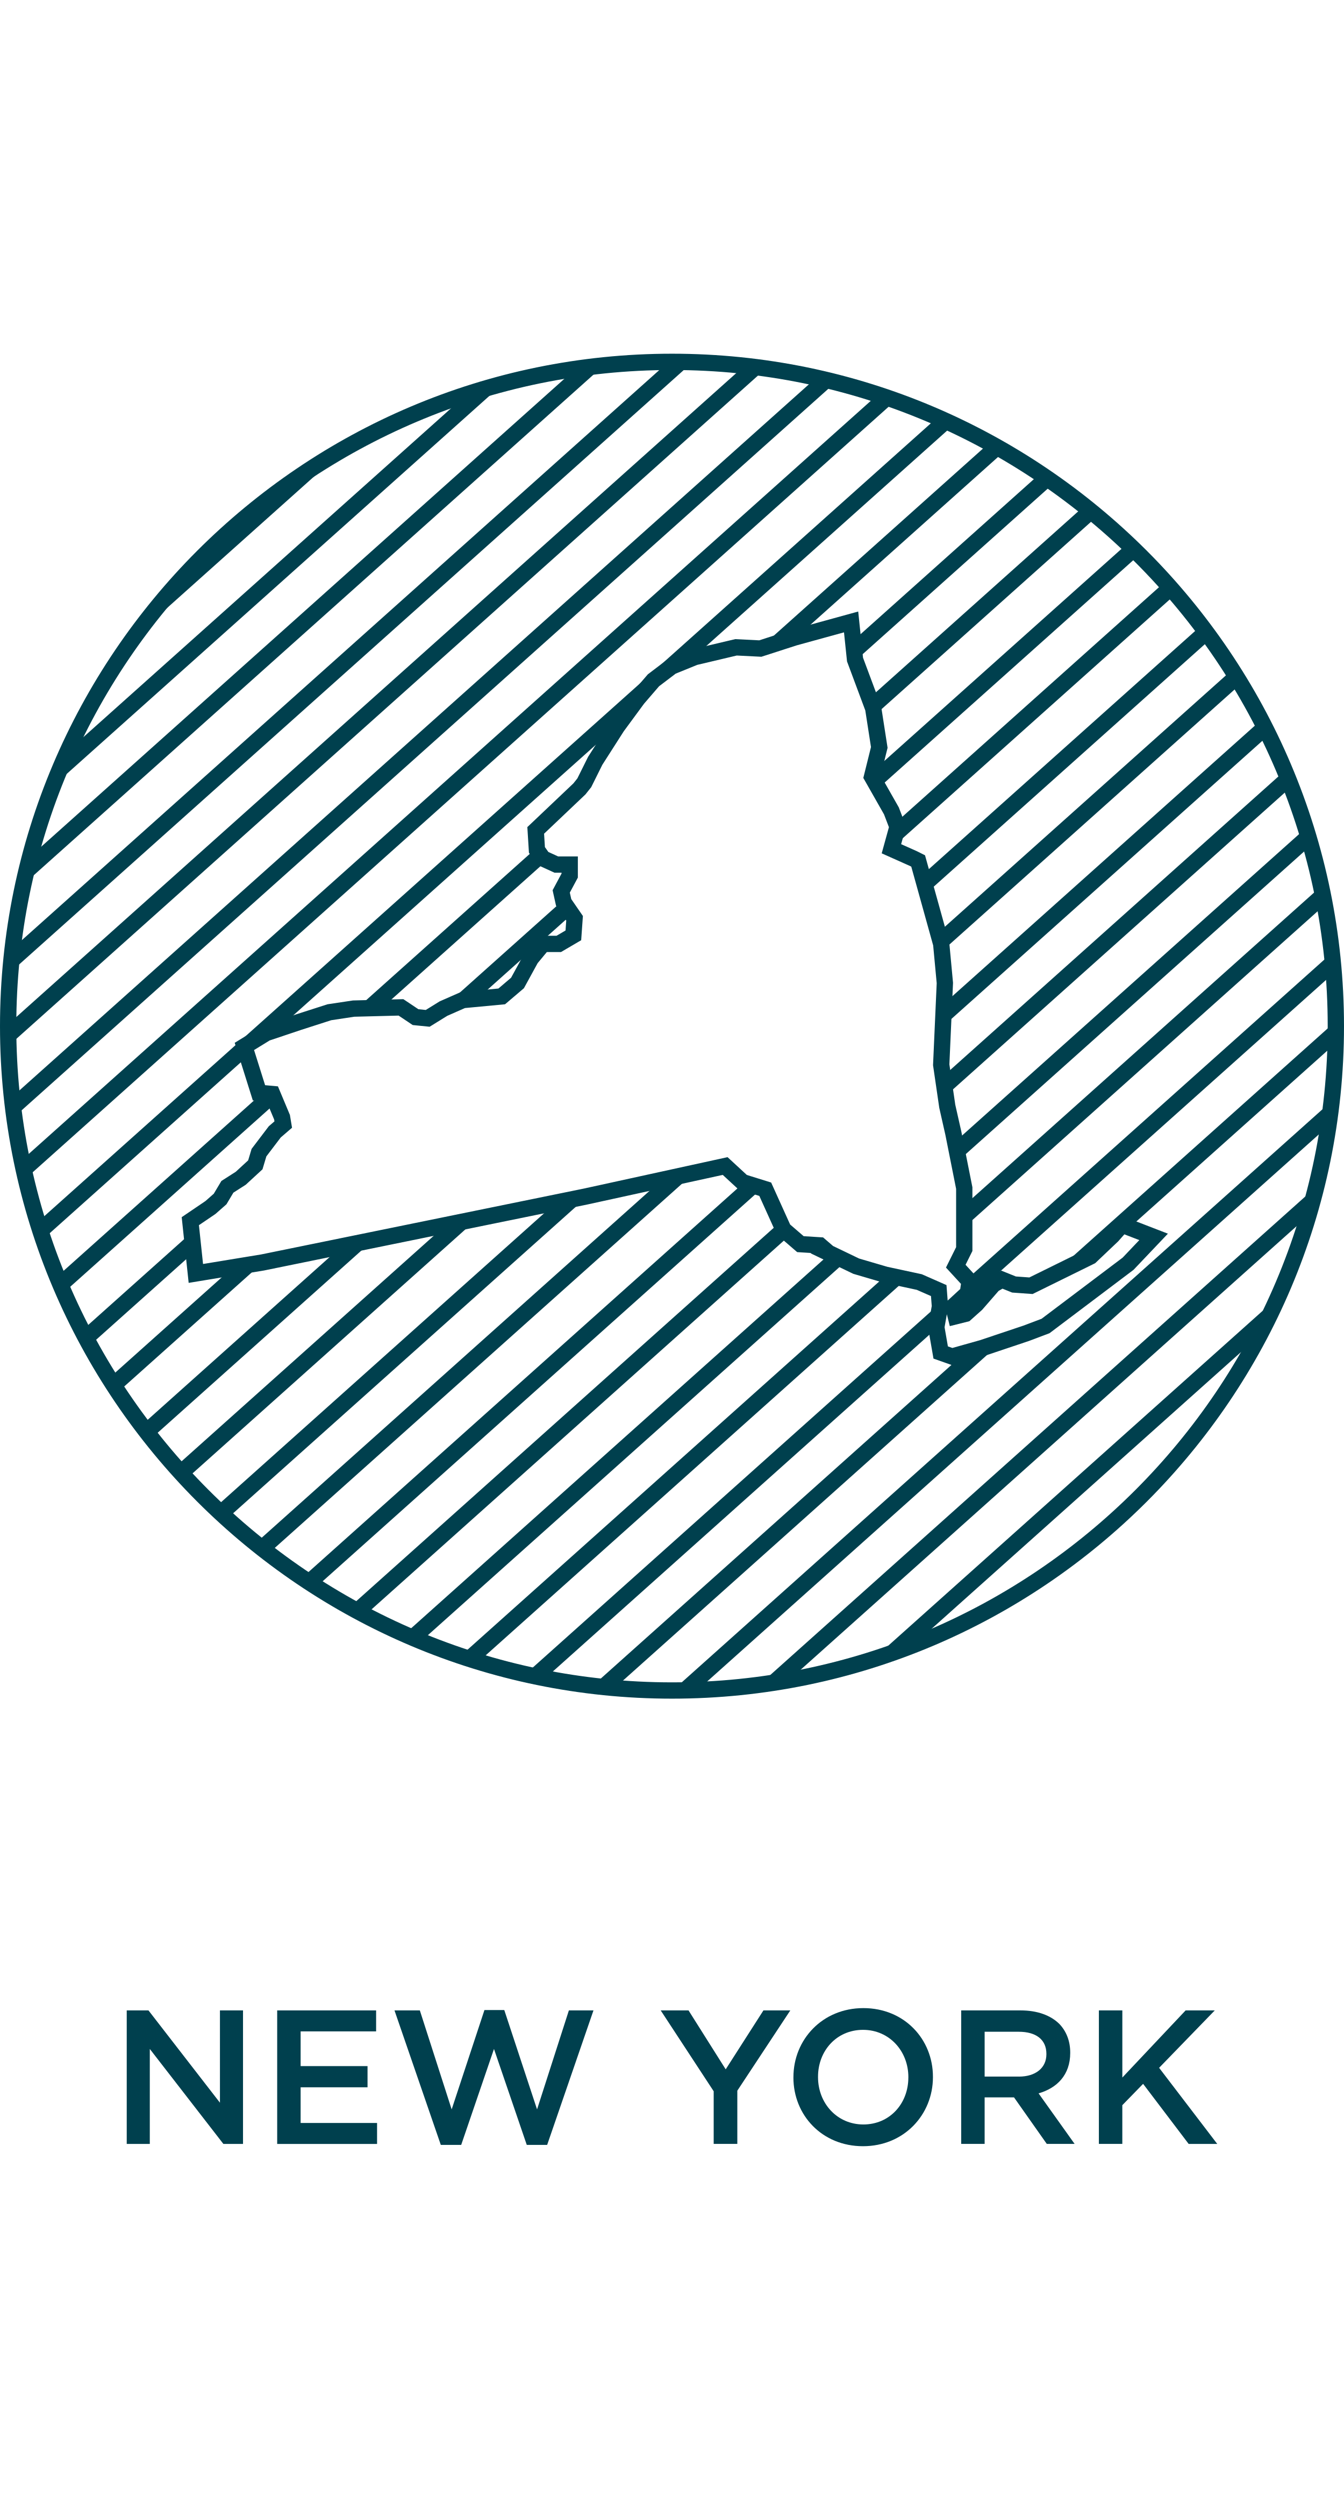 <?xml version="1.0" encoding="UTF-8"?><svg id="Layer_1" xmlns="http://www.w3.org/2000/svg" viewBox="0 0 61.87 115"><path d="M35.002,29.834l1.565-.505.117-.032,9.554-8.538c-.228-.132-.454-.268-.685-.394l-10.594,9.468.043.002Z" style="fill:#00404e;"/><polygon points="25.949 41.512 25.926 41.408 20.18 46.543 20.416 46.397 21.311 46.004 21.98 45.941 26.325 42.058 25.949 41.512" style="fill:#00404e;"/><polygon points="17.587 46.364 25.183 39.575 24.999 39.491 24.719 39.098 24.713 38.989 16.427 46.393 17.587 46.364" style="fill:#00404e;"/><path d="M37.574,17.378L.55,50.468c.032.303.074.603.115.904L38.469,17.584c-.296-.075-.596-.14-.895-.207Z" style="fill:#00404e;"/><path d="M39.362,30.338l.019.051,9.14-8.169c-.21-.148-.419-.298-.633-.441l-8.615,7.7.089.859Z" style="fill:#00404e;"/><path d="M30.935,16.646c-.056,0-.111.004-.167.004L.591,43.62c-.043.365-.078.733-.107,1.102l31.388-28.053c-.312-.009-.623-.024-.937-.024Z" style="fill:#00404e;"/><path d="M21.476,18.146L3.12,34.551c-.242.53-.469,1.069-.681,1.615l20.72-18.518c-.568.149-1.129.318-1.684.498Z" style="fill:#00404e;"/><path d="M34.266,16.83L.377,47.118c0,.03-.002.059-.002.088,0,.302.014.6.023.9l34.854-31.15c-.327-.046-.655-.089-.986-.125Z" style="fill:#00404e;"/><path d="M26.488,16.972L1.382,39.41c-.111.422-.21.849-.303,1.277l26.722-23.882c-.441.045-.878.103-1.313.167Z" style="fill:#00404e;"/><path d="M6.136,29.358l9.85-8.803c-3.891,2.187-7.252,5.2-9.85,8.803Z" style="fill:#00404e;"/><path d="M43.539,50.409l15.903-14.214c-.096-.249-.191-.498-.293-.744l-15.74,14.068.13.89Z" style="fill:#00404e;"/><path d="M44.138,53.377l16.204-14.482c-.076-.268-.147-.537-.229-.802l-16.145,14.429.17.854Z" style="fill:#00404e;"/><path d="M44.391,56.457l16.587-14.825c-.053-.287-.106-.573-.167-.857l-16.42,14.675v1.006Z" style="fill:#00404e;"/><path d="M40.2,32.584l.052.332,10.262-9.171c-.195-.163-.394-.319-.593-.477l-9.897,8.845.176.471Z" style="fill:#00404e;"/><path d="M44.636,58.936l-.078.544-.671.618.064.257,17.438-15.585c-.025-.312-.049-.623-.083-.932l-16.771,14.989.101.11Z" style="fill:#00404e;"/><path d="M40.144,35.729l.297.523,12.015-10.738c-.178-.177-.362-.347-.545-.519l-11.697,10.454-.07.281Z" style="fill:#00404e;"/><path d="M41.318,38.031l-.273.987,13.086-11.695c-.163-.19-.324-.381-.491-.567l-12.397,11.08.075.196Z" style="fill:#00404e;"/><path d="M43.408,47.22l15-13.406c-.114-.233-.234-.461-.354-.69l-14.6,13.048-.047,1.048Z" style="fill:#00404e;"/><path d="M43.33,43.421l.031.337,13.765-12.302c-.131-.217-.27-.43-.406-.643l-13.533,12.095.143.514Z" style="fill:#00404e;"/><path d="M42.674,41.065l13.075-11.686c-.147-.204-.293-.409-.445-.609l-12.855,11.489.224.806Z" style="fill:#00404e;"/><path d="M45.229,62.006l-.808.227-17.129,15.309c.335.04.672.074,1.01.103l17.843-15.946-.916.307Z" style="fill:#00404e;"/><path d="M43.106,61.051l.168-.955-.01-.134-19.074,17.048c.302.068.605.134.91.193l18.016-16.101-.009-.05Z" style="fill:#00404e;"/><path d="M38.214,57.665l-19.592,17.51c.253.111.506.22.763.325l19.562-17.483-.732-.352Z" style="fill:#00404e;"/><path d="M40.813,58.648l-19.61,17.526c.274.092.547.185.825.269l19.692-17.6-.907-.195Z" style="fill:#00404e;"/><path d="M53.805,67.466l-5.299,4.736c1.946-1.37,3.724-2.96,5.299-4.736Z" style="fill:#00404e;"/><path d="M36.329,77.282l23.897-21.358c.131-.44.254-.884.365-1.333l-25.625,22.902c.458-.06.912-.131,1.362-.211Z" style="fill:#00404e;"/><path d="M42.051,75.672l15.928-14.235c.307-.581.593-1.174.862-1.777l-18.664,16.681c.635-.201,1.258-.427,1.873-.668Z" style="fill:#00404e;"/><path d="M61.489,46.979l-13.101,11.709,1.814-.893,1.006-.954.447-.505.343.133,9.476-8.469c.007-.264.02-.526.02-.792,0-.076-.005-.151-.006-.227Z" style="fill:#00404e;"/><path d="M32.122,77.736l29.03-25.945c.057-.376.101-.755.144-1.135l-30.333,27.11c.389,0,.774-.015,1.159-.029Z" style="fill:#00404e;"/><path d="M36.065,56.559l-.154-.34-19.81,17.705c.232.129.468.254.704.377l19.561-17.482-.302-.26Z" style="fill:#00404e;"/><path d="M34.246,54.402l-20.343,18.181c.215.145.437.281.656.42l20.522-18.341-.835-.26Z" style="fill:#00404e;"/><path d="M12.537,50.327l-.464-.042-9.444,8.441c.1.245.203.489.309.731l9.767-8.729-.168-.4Z" style="fill:#00404e;"/><path d="M12.09,58.075l-1.366.225-5.704,5.098c.134.215.271.429.41.64l6.675-5.965-.015.003Z" style="fill:#00404e;"/><path d="M8.817,56.699l-5.044,4.508c.118.229.235.46.359.686l4.782-4.274-.098-.919Z" style="fill:#00404e;"/><path d="M11.251,48.138l1.006-.618.537-.18,15.702-14.033.862-1.171.727-.842.835-.634.989-.402,11.998-10.723c-.247-.116-.497-.228-.748-.338L1.729,56.223c.081.261.171.517.259.775l9.407-8.407-.143-.454Z" style="fill:#00404e;"/><path d="M15.726,57.334l-9.216,8.237c.151.2.309.395.465.591l10.211-9.126-1.459.298Z" style="fill:#00404e;"/><path d="M26.956,55.043l-1.357.277-15.705,14.036c.182.173.361.349.547.517l16.619-14.853-.104.023Z" style="fill:#00404e;"/><path d="M30.465,54.277l-18.705,16.718c.198.159.398.316.599.471l19.597-17.514-1.49.326Z" style="fill:#00404e;"/><path d="M20.518,56.356l-12.444,11.121c.166.187.334.372.505.555l13.398-11.974-1.459.298Z" style="fill:#00404e;"/><path d="M40.409,18.151L.998,53.373c.057.281.127.557.193.834L41.225,18.427c-.27-.097-.543-.187-.817-.276Z" style="fill:#00404e;"/><path d="M5.835,92.482h1l3.29,4.246v-4.246h1.062v6.142h-.904l-3.387-4.369v4.369h-1.062v-6.142Z" style="fill:#00404e;"/><path d="M12.76,92.482h4.554v.965h-3.475v1.597h3.08v.975h-3.08v1.641h3.519v.965h-4.598v-6.142Z" style="fill:#00404e;"/><path d="M18.16,92.482h1.167l1.465,4.554,1.509-4.571h.913l1.509,4.571,1.465-4.554h1.132l-2.132,6.186h-.939l-1.509-4.413-1.509,4.413h-.939l-2.132-6.186Z" style="fill:#00404e;"/><path d="M32.854,96.202l-2.439-3.72h1.281l1.711,2.711,1.737-2.711h1.237l-2.439,3.693v2.448h-1.088v-2.422Z" style="fill:#00404e;"/><path d="M36.525,95.57v-.018c0-1.728,1.333-3.176,3.22-3.176s3.202,1.431,3.202,3.158v.018c0,1.729-1.333,3.177-3.22,3.177s-3.203-1.431-3.203-3.159ZM41.816,95.57v-.018c0-1.192-.869-2.176-2.088-2.176s-2.071.966-2.071,2.158v.018c0,1.193.869,2.177,2.088,2.177s2.07-.966,2.07-2.159Z" style="fill:#00404e;"/><path d="M44.249,92.482h2.737c.772,0,1.378.229,1.772.614.325.333.509.789.509,1.324v.018c0,1.01-.605,1.615-1.457,1.86l1.659,2.325h-1.281l-1.509-2.141h-1.352v2.141h-1.079v-6.142ZM46.907,95.527c.772,0,1.263-.404,1.263-1.027v-.018c0-.657-.474-1.018-1.272-1.018h-1.571v2.062h1.58Z" style="fill:#00404e;"/><path d="M50.587,92.482h1.079v3.088l2.913-3.088h1.342l-2.562,2.641,2.676,3.501h-1.316l-2.097-2.764-.957.982v1.781h-1.079v-6.142Z" style="fill:#00404e;"/><path d="M30.935,16.271C13.877,16.271,0,30.149,0,47.206s13.877,30.935,30.935,30.935,30.935-13.877,30.935-30.935-13.877-30.935-30.935-30.935ZM30.935,77.391C14.291,77.391.75,63.85.75,47.206s13.541-30.185,30.185-30.185,30.185,13.541,30.185,30.185-13.541,30.185-30.185,30.185Z" style="fill:#00404e;"/><path id="NY" d="M38.132,57.626l-.391-.337-.894-.056-.782-.674-.838-1.853-1.039-.323-.806-.744-6.427,1.404-14.865,3.032-3.074.505-.255-2.404.925-.627.447-.393.335-.561.615-.393.671-.618.168-.561.726-.955.391-.337-.056-.337-.447-1.067-.615-.056-.671-2.134,1.006-.618,1.509-.505,1.397-.449,1.118-.168,2.179-.056.671.449.559.056.726-.449.894-.393,1.788-.168.726-.618.615-1.123.559-.674h.726l.671-.393.056-.786-.503-.73-.112-.505.391-.73v-.505h-.615l-.615-.281-.279-.393-.056-.898,2.012-1.909.224-.281.503-1.011,1.006-1.572.95-1.291.726-.842.835-.634,1.065-.433,1.9-.449,1.118.056,1.565-.505,2.615-.719.18,1.73.838,2.246.279,1.797-.335,1.348.894,1.572.279.73-.279,1.011,1.006.449.224.112,1.062,3.818.168,1.797-.168,3.762.279,1.909.279,1.235.503,2.527v2.807l-.391.786.636.692-.078.544-.671.618.112.449.447-.112.503-.449.782-.898.391-.225.559.225.782.056,2.738-1.348,1.006-.955.447-.505,1.453.561-1.174,1.235-1.341,1.011-2.459,1.853-.894.337-2.012.674-1.397.393-.524-.185-.202-1.163.168-.955-.056-.73-.894-.393-1.565-.337-1.341-.393-1.285-.618h0Z" style="fill:none; stroke:#00404e; stroke-miterlimit:10; stroke-width:.75px;"/></svg>